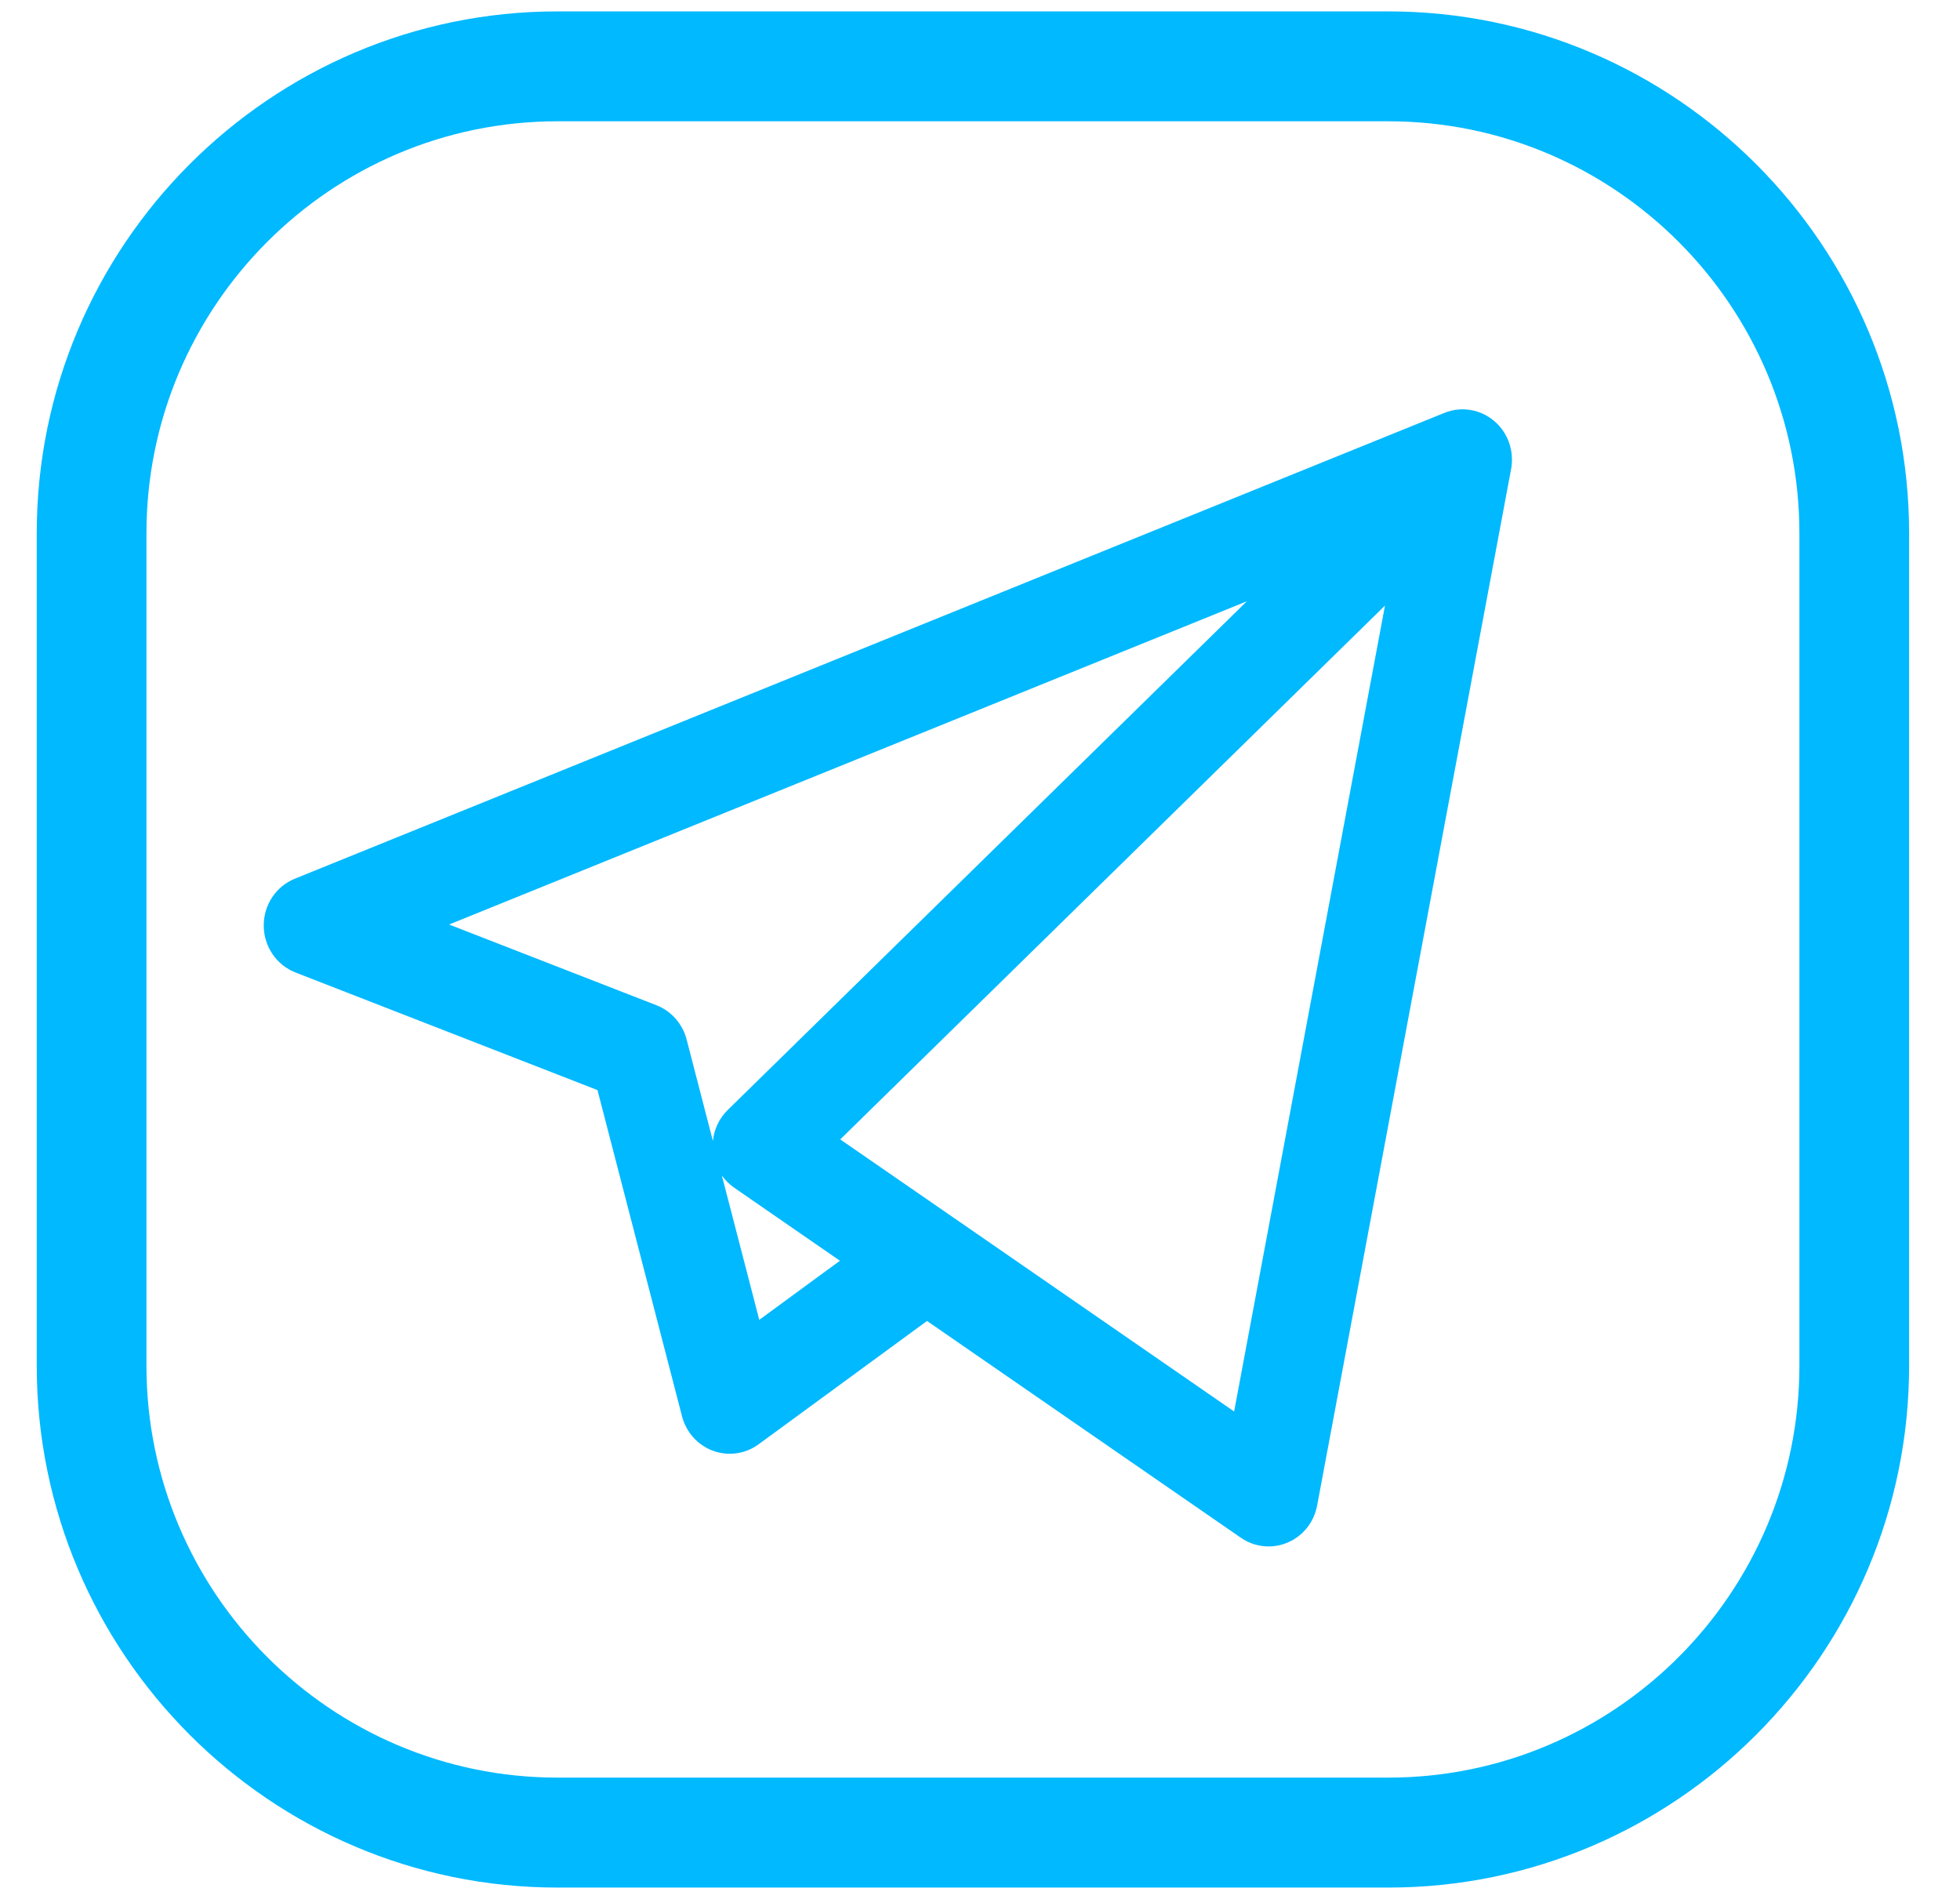 <?xml version="1.0" encoding="UTF-8"?> <svg xmlns="http://www.w3.org/2000/svg" width="32" height="31" viewBox="0 0 32 31" fill="none"><path d="M20.712 25.246C20.553 25.246 20.395 25.198 20.259 25.104L15.135 21.565L12.386 23.578C12.171 23.736 11.893 23.776 11.643 23.685C11.393 23.594 11.203 23.383 11.135 23.121L9.755 17.796L4.824 15.876C4.514 15.755 4.308 15.452 4.306 15.114C4.303 14.775 4.505 14.47 4.814 14.345L23.563 6.748C23.648 6.711 23.738 6.69 23.829 6.684C23.862 6.682 23.894 6.682 23.927 6.684C24.115 6.695 24.299 6.773 24.443 6.917C24.458 6.932 24.473 6.947 24.486 6.963C24.605 7.102 24.671 7.272 24.683 7.444C24.686 7.487 24.686 7.531 24.682 7.575C24.68 7.607 24.675 7.638 24.669 7.669L21.504 24.578C21.454 24.85 21.272 25.077 21.021 25.183C20.922 25.225 20.817 25.246 20.712 25.246ZM15.585 19.89L20.149 23.043L22.612 9.886L13.718 18.601L15.563 19.875C15.571 19.88 15.578 19.885 15.585 19.89ZM11.785 19.189L12.396 21.547L13.713 20.582L11.989 19.391C11.909 19.336 11.84 19.267 11.785 19.189ZM7.332 15.093L10.718 16.411C10.96 16.506 11.143 16.713 11.21 16.969L11.639 18.626C11.659 18.435 11.744 18.255 11.882 18.12L20.357 9.816L7.332 15.093Z" fill="#00B9FF"></path><path d="M22.666 30.815H9.103C4.414 30.815 0.6 26.993 0.6 22.295V8.706C0.6 4.008 4.414 0.186 9.103 0.186H22.666C27.355 0.186 31.169 4.008 31.169 8.706V22.295C31.169 26.993 27.355 30.815 22.666 30.815ZM9.103 1.98C5.402 1.98 2.391 4.997 2.391 8.706V22.295C2.391 26.003 5.402 29.02 9.103 29.02H22.666C26.367 29.02 29.378 26.003 29.378 22.295V8.706C29.378 4.997 26.367 1.98 22.666 1.98H9.103Z" fill="#00B9FF"></path></svg> 